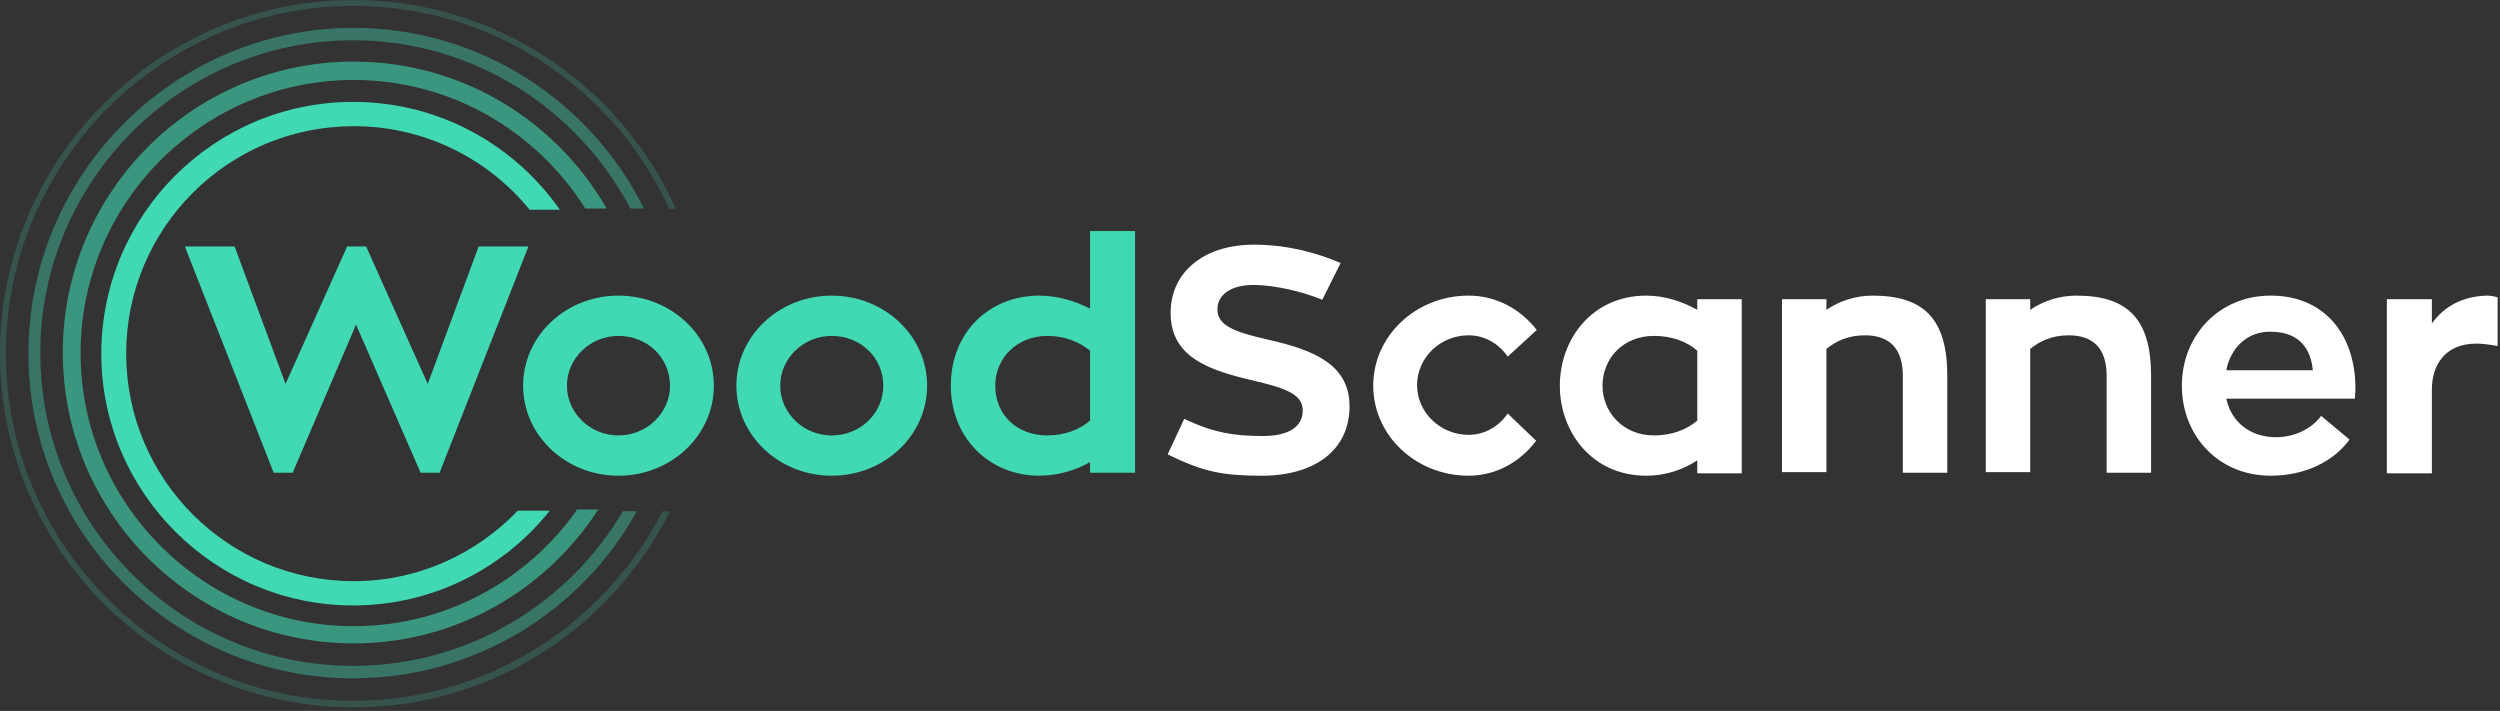 <svg x="0px" y="0px" viewBox="0 0 422 120" width="100%" height="100%" xmlns="http://www.w3.org/2000/svg"><rect x="0" y="0" width="422" height="120" fill="#333333" stroke="none"/><g fill-rule="nonzero" fill="none"><path d="M111.9 86.2c-9.7 19-29.5 32.1-52.3 32.1C27.3 118.3 1 92 1 59.7S27.3 1 59.7 1c23.7 0 44.1 14.1 53.3 34.3h1.1C104.8 14.5 83.9 0 59.7 0 26.8 0 0 26.8 0 59.7c0 32.9 26.8 59.7 59.7 59.7 23.4 0 43.6-13.5 53.4-33.1h-1.2v-.1z" fill="#41D8B4" opacity=".2"/><path d="M105.2 86.2C96 101.9 79 112.4 59.6 112.4c-29.1 0-52.8-23.7-52.8-52.8 0-29.1 23.7-52.8 52.8-52.8 20.3 0 38 11.6 46.8 28.4h2.3c-9-18.1-27.6-30.5-49.1-30.5-30.2.1-54.8 24.7-54.8 55 0 30.2 24.6 54.8 54.8 54.8 20.6 0 38.6-11.4 47.9-28.2h-2.3v-.1z" fill="#41D8B4" opacity=".4"/><path d="M97.3 86.2c-8.4 11.8-22.1 19.5-37.6 19.5-25.4 0-46.1-20.7-46.1-46.1 0-25.4 20.7-46.1 46.1-46.1 16.5 0 30.9 8.7 39.1 21.7h3.6C93.9 20.4 78 10.4 59.7 10.4c-27.1 0-49.1 22-49.1 49.1s22 49.1 49.1 49.1c17.3 0 32.5-9 41.3-22.6h-3.7v.2z" fill="#41D8B4" opacity=".6"/><path d="M87.4 86.2c-7 7.3-16.8 11.9-27.7 11.9-21.2 0-38.4-17.2-38.4-38.4s17.2-38.4 38.4-38.4c12 0 22.7 5.5 29.7 14.1h5.1c-7.7-11-20.4-18.2-34.9-18.2-23.5 0-42.5 19.1-42.5 42.5s19.1 42.5 42.5 42.5c13.4 0 25.4-6.2 33.2-16h-5.4z" fill="#41D8B4"/><path fill="#41D8B4" d="M74.2 79.8H71l-10.9-25-10.7 25h-3.2l-15-38.2h8.4l8.6 23.2 10.4-23.2h3.2l10.4 23.2 8.6-23.2h8.4zM120.5 65.1c0 8.4-7.2 15.2-16.1 15.2-8.9 0-16.1-6.8-16.1-15.2 0-8.4 7.2-15.2 16.1-15.2 8.9 0 16.1 6.8 16.1 15.2zm-7.4 0c0-4.7-3.8-8.4-8.7-8.4-4.8 0-8.7 3.8-8.7 8.4 0 4.6 3.9 8.4 8.7 8.4 4.8 0 8.7-3.8 8.7-8.4zM156.5 65.1c0 8.4-7.2 15.2-16.1 15.2-8.9 0-16.1-6.8-16.1-15.2 0-8.4 7.2-15.2 16.1-15.2 8.9 0 16.1 6.8 16.1 15.2zm-7.4 0c0-4.7-3.8-8.4-8.7-8.4-4.8 0-8.7 3.8-8.7 8.4 0 4.6 3.9 8.4 8.7 8.4 4.9 0 8.7-3.8 8.7-8.4zM191.6 39v40.8H184V78c-2.4 1.4-5.5 2.3-8.6 2.3-8.2 0-14.9-6.2-14.9-15.2 0-9.2 6.7-15.2 14.9-15.2 3.1 0 6.1.9 8.6 2.2V39h7.6zM184 71V59.2c-1.8-1.5-4.3-2.5-7.2-2.5-5 0-8.8 3.6-8.8 8.4 0 5 3.7 8.4 8.8 8.4 2.9 0 5.5-1 7.2-2.5z"/><path d="M227.8 68.6c0 7.4-5.9 11.7-14.8 11.7-6.5 0-9.8-.6-15.9-3.6l2.8-6c5 2.4 8.6 2.9 13.3 2.9 4.2 0 6.7-1.5 6.7-4.3 0-2.6-2.5-3.7-8.1-5-7.8-1.8-14.2-4-14.2-11.5 0-6.7 5.4-11.5 14.1-11.5 5.8 0 10.9 1.5 14.6 3.1l-3.1 6.2c-3.4-1.4-8.1-2.5-11.6-2.5-3.9 0-6.1 1.7-6.1 4.1 0 2.7 2.7 3.8 8.4 5.1 8.2 1.8 13.9 4.4 13.9 11.3zM259.3 74.4c-2.7 3.6-6.8 5.9-11.4 5.9-8.9 0-16.1-6.8-16.1-15.2 0-8.4 7.2-15.2 16.1-15.2 4.7 0 8.8 2.3 11.5 5.8l-4.9 4.5c-1.5-2.2-3.9-3.6-6.6-3.6-4.8 0-8.7 3.8-8.7 8.4 0 4.6 3.9 8.4 8.7 8.4 2.7 0 5.1-1.4 6.6-3.6l4.8 4.6zM294 50.5v29.4h-7.5v-2.2c-2.4 1.6-5.4 2.6-8.6 2.6-9.2 0-14.6-7.4-14.6-15.2 0-7.8 5.4-15.2 14.6-15.2 3.1 0 6.1 1 8.6 2.4v-1.8h7.5zm-7.5 8.7c-1.8-1.6-4.4-2.5-7.3-2.5-5.4 0-8.7 4-8.7 8.4s3.4 8.4 8.7 8.4c2.9 0 5.4-.9 7.3-2.5V59.2zM328.7 63.4v16.4h-7.5V63.4c0-4.5-2.2-6.8-6.4-6.8-2.7 0-4.8.9-6.5 2.3v20.8h-7.5V50.5h7.5v1.8c2.2-1.5 4.9-2.4 7.8-2.4 8.7 0 12.6 4 12.6 13.5zM363.1 63.4v16.4h-7.5V63.4c0-4.5-2.2-6.8-6.4-6.8-2.7 0-4.8.9-6.5 2.3v20.8h-7.5V50.5h7.5v1.8c2.2-1.5 4.9-2.4 7.8-2.4 8.7 0 12.6 4 12.6 13.5zM375.8 67.3c.8 3.8 3.9 6.5 8.4 6.5 3.1 0 6-1.4 7.6-3.6l4.8 4c-2.7 3.7-7.5 6.1-13.3 6.1-8.9 0-15-6.8-15-15.2 0-8.4 6.2-15.2 15-15.2 9 0 14.3 6.5 14.3 15.7 0 .6-.1 1.2-.1 1.7h-21.7zm0-4.8h14.6c-.3-3.4-2.1-6.5-7.1-6.5-4-.1-6.8 2.8-7.5 6.5zM410.5 54.6c2-2.8 5.1-4.6 9.3-4.7.5 0 1.2.1 1.8.3v8.2s-2.1-.4-3.6-.4c-5.4 0-7.5 3.8-7.5 7.7v14.2h-7.6V50.5h7.6v4.1z" fill="#FFF"/></g></svg> 
